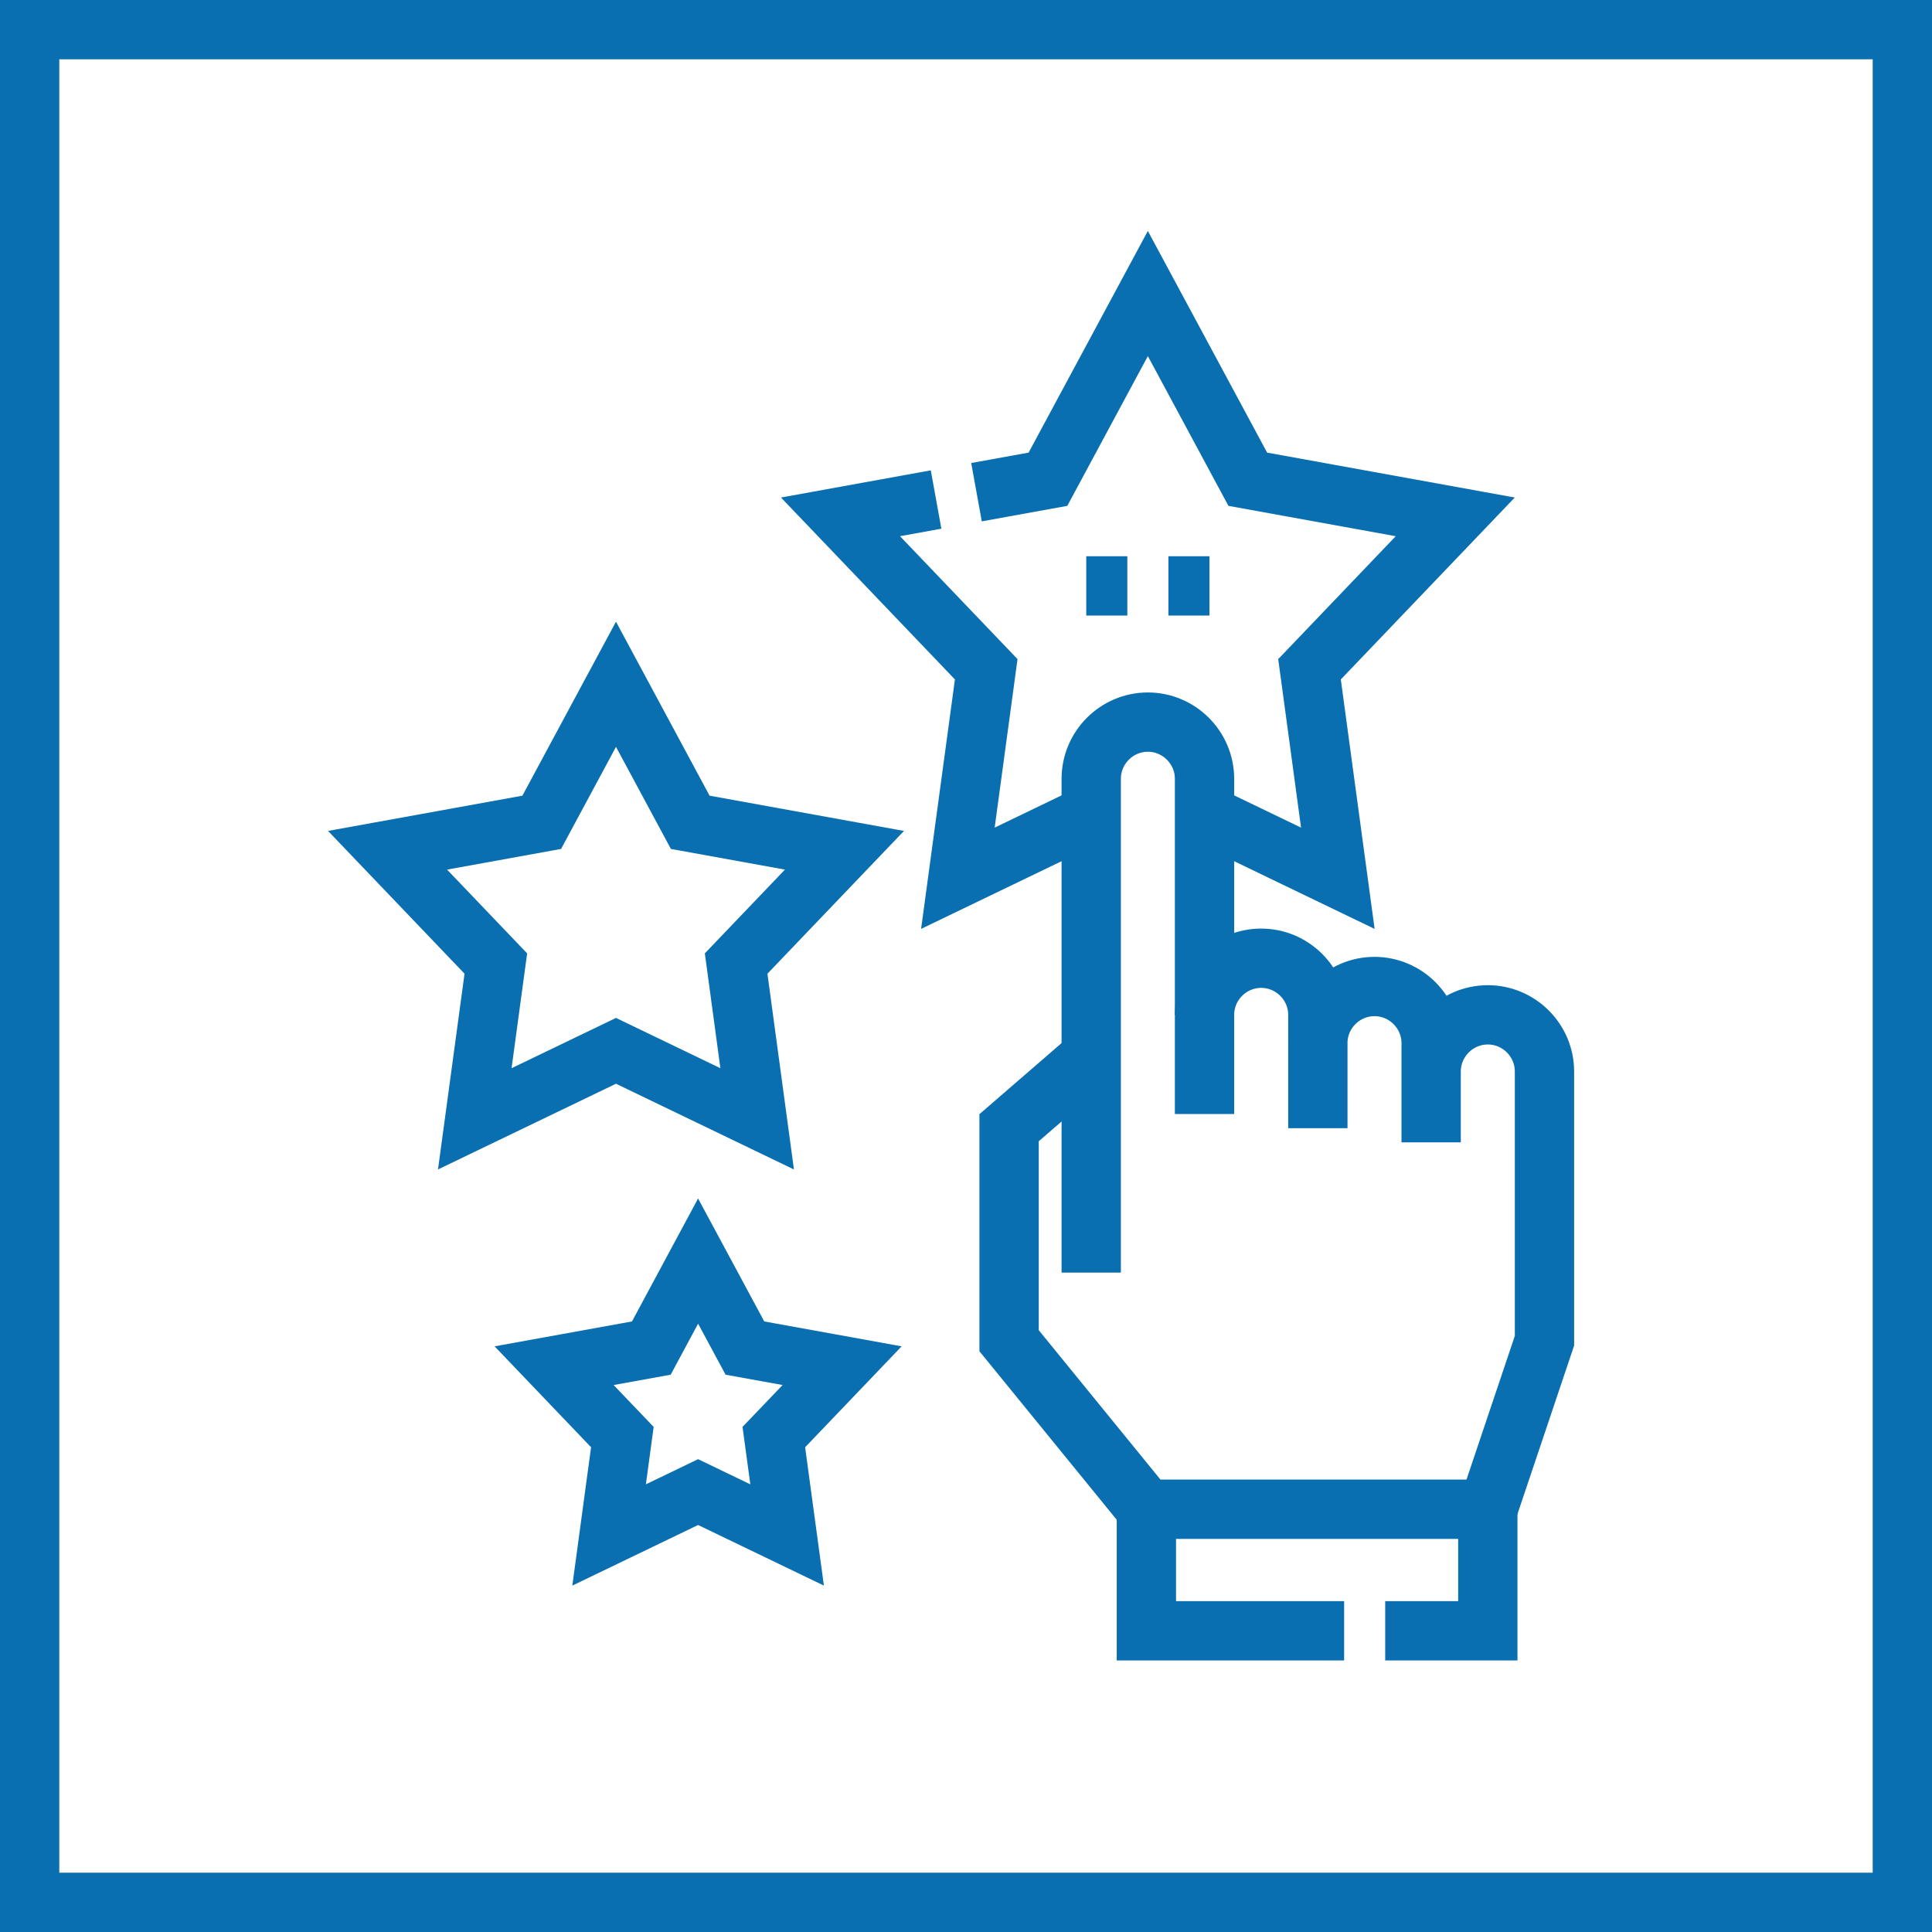 <?xml version="1.0" encoding="utf-8"?>
<!-- Generator: Adobe Illustrator 16.0.0, SVG Export Plug-In . SVG Version: 6.00 Build 0)  -->
<!DOCTYPE svg PUBLIC "-//W3C//DTD SVG 1.1//EN" "http://www.w3.org/Graphics/SVG/1.1/DTD/svg11.dtd">
<svg version="1.1" id="Capa_1" xmlns="http://www.w3.org/2000/svg" xmlns:xlink="http://www.w3.org/1999/xlink" x="0px" y="0px"
	 width="65.156px" height="65.156px" viewBox="199.844 141.675 65.156 65.156"
	 enable-background="new 199.844 141.675 65.156 65.156" xml:space="preserve">
<g>
	<g>
		<path fill="none" stroke="#0A6FB1" stroke-width="2" stroke-miterlimit="22.926" d="M236.645,184.593v-16.654
			c0-1.051,0.859-1.911,1.91-1.911c1.051,0,1.911,0.86,1.911,1.911v11.306"/>
		<path fill="none" stroke="#0A6FB1" stroke-width="2" stroke-miterlimit="22.926" d="M240.466,175.901c0-1.05,0.86-1.91,1.91-1.91
			c1.052,0,1.912,0.86,1.912,1.91v3.822 M248.109,177.812c0-1.052,0.86-1.912,1.911-1.912s1.911,0.86,1.911,1.912v9.078
			l-1.911,5.683h-11.515l-4.63-5.683v-7.183l2.77-2.397 M248.109,180.201v-3.345c0-1.051-0.86-1.911-1.911-1.911
			s-1.911,0.86-1.911,1.911"/>
		<path fill="none" stroke="#0A6FB1" stroke-width="2" stroke-miterlimit="22.926" d="M238.505,192.573v4.1h6.669 M246.559,196.673
			h3.461v-4.1"/>
		<path fill="none" stroke="#0A6FB1" stroke-width="2" stroke-miterlimit="22.926" d="M236.645,169.127l-4.497,2.167l0.956-7.048
			l-4.915-5.14l3.224-0.585 M232.776,158.274l2.41-0.437l3.369-6.263l3.37,6.263l6.997,1.269l-4.915,5.14l0.955,7.048l-4.496-2.167"
			/>
		<polygon fill="none" stroke="#0A6FB1" stroke-width="2" stroke-miterlimit="22.926" points="220.618,164.752 223.122,169.407 
			228.323,170.35 224.67,174.17 225.379,179.407 220.618,177.114 215.856,179.407 216.566,174.17 212.914,170.35 218.114,169.407 		
			"/>
		<polygon fill="none" stroke="#0A6FB1" stroke-width="2" stroke-miterlimit="22.926" points="223.387,184.204 224.966,187.138 
			228.244,187.732 225.941,190.14 226.389,193.441 223.387,191.995 220.386,193.441 220.833,190.14 218.531,187.732 221.81,187.138 
					"/>
		<path fill="none" stroke="#0A6FB1" stroke-width="2" stroke-miterlimit="22.926" d="M239.248,161.434h1.384 M236.478,161.434
			h1.385"/>
	</g>
	
		<rect x="200.844" y="142.675" fill="none" stroke="#0A6FB1" stroke-width="2" stroke-miterlimit="22.926" width="63.156" height="63.156"/>
</g>
</svg>
